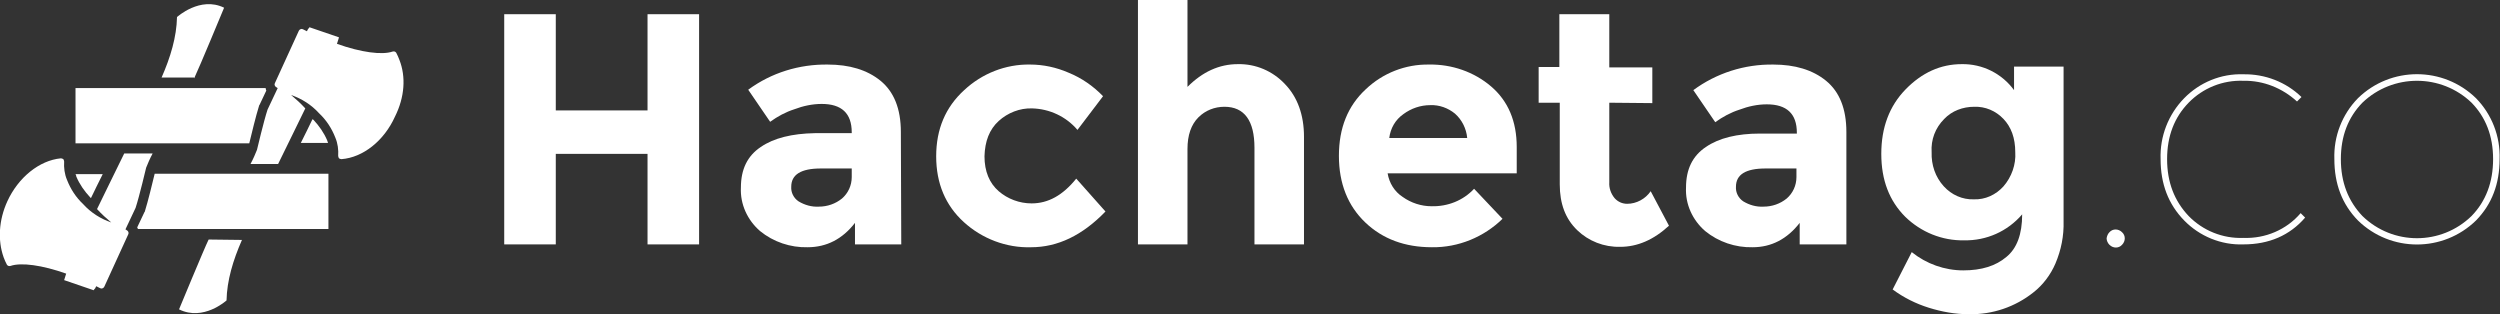 <?xml version="1.0" encoding="utf-8"?>
<!-- Generator: Adobe Illustrator 26.5.0, SVG Export Plug-In . SVG Version: 6.00 Build 0)  -->
<svg version="1.1" id="Layer_1" xmlns="http://www.w3.org/2000/svg" xmlns:xlink="http://www.w3.org/1999/xlink" x="0px" y="0px"
	 viewBox="0 0 615.8 77.4" style="enable-background:new 0 0 615.8 77.4;" xml:space="preserve">
<rect x="0" y="0" width="615.8" height="77.4" fill="#333333" stroke="none"/>
<style type="text/css">
	.st0{fill:#FFFFFF;}
</style>
<path class="st0" d="M159.5,3.5h12.7v56.7h-12.7V37.9h-22.6v22.3h-12.7V3.5h12.7v23.7h22.6V3.5z"/>
<path class="st0" d="M222,60.2h-11.4v-5.3c-3.1,4-7,6-11.7,6c-4.2,0.1-8.4-1.3-11.7-4c-3.1-2.7-4.9-6.6-4.7-10.7
	c0-4.5,1.6-7.8,4.9-10c3.2-2.2,7.7-3.3,13.3-3.4h9.1v-0.2c0-4.7-2.5-7-7.4-7c-2.3,0-4.6,0.5-6.7,1.3c-2.2,0.7-4.2,1.8-6,3.1
	l-5.4-7.9c5.7-4.2,12.6-6.3,19.6-6.2c5.3,0,9.7,1.3,13,4c3.3,2.7,5,6.9,5,12.6L222,60.2z M209.8,43.6v-2.1h-7.6
	c-4.9,0-7.3,1.5-7.3,4.5c-0.1,1.4,0.6,2.8,1.8,3.6c1.5,0.9,3.2,1.4,5,1.3c2.1,0,4.1-0.7,5.7-2C208.9,47.6,209.8,45.7,209.8,43.6z"/>
<path class="st0" d="M254.1,50.1c4.1,0,7.7-2,11-6.1l7.2,8.1c-5.7,5.9-11.8,8.8-18.3,8.8c-6.1,0.2-12.1-2.1-16.6-6.2
	c-4.5-4.1-6.8-9.5-6.8-16.2c0-6.7,2.3-12.1,6.9-16.3c4.4-4.1,10.2-6.4,16.2-6.3c3.3,0,6.5,0.7,9.5,2c3.2,1.3,6.1,3.3,8.5,5.8
	l-6.3,8.3c-2.8-3.3-6.9-5.2-11.2-5.3c-3-0.1-6,1.1-8.2,3.1c-2.3,2.1-3.4,5-3.5,8.7c0,3.7,1.2,6.6,3.5,8.6
	C248.2,49,251.1,50.1,254.1,50.1z"/>
<path class="st0" d="M292.5,36.7v23.5h-12.2V0h12.2v21.4c3.7-3.7,7.8-5.6,12.4-5.6c4.4-0.1,8.6,1.7,11.6,4.9c3.1,3.2,4.7,7.6,4.7,13
	v26.5H309V36.4c0-6.7-2.5-10.1-7.4-10.1c-2.4,0-4.7,0.9-6.4,2.6C293.4,30.7,292.5,33.3,292.5,36.7z"/>
<path class="st0" d="M370.1,53.9c-4.6,4.5-10.9,7.1-17.4,7c-6.6,0-12.1-2-16.4-6.1c-4.3-4.1-6.5-9.6-6.5-16.4
	c0-6.9,2.2-12.3,6.6-16.4c4.2-4,9.8-6.2,15.6-6.1c5.6-0.1,11.1,1.8,15.3,5.4c4.2,3.6,6.3,8.6,6.3,14.9v6.5h-31.8
	c0.4,2.4,1.7,4.5,3.7,5.8c2.1,1.5,4.6,2.3,7.1,2.3c4,0.1,7.8-1.4,10.5-4.3L370.1,53.9z M358.4,28c-1.7-1.4-3.9-2.2-6.1-2.1
	c-2.4,0-4.7,0.8-6.6,2.2c-2,1.4-3.2,3.5-3.5,5.9h19.2C361.2,31.7,360.1,29.5,358.4,28z"/>
<path class="st0" d="M396.4,25.3v19.6c-0.1,1.4,0.4,2.8,1.3,3.9c0.8,0.9,1.9,1.4,3.1,1.4c2.3,0,4.5-1.2,5.8-3.1l4.5,8.5
	c-3.8,3.5-7.8,5.2-12,5.2c-4,0.1-7.8-1.4-10.6-4.1c-2.9-2.8-4.3-6.5-4.3-11.3V25.3H379v-8.8h5.1V3.5h12.3v13.1H407v8.8L396.4,25.3z"
	/>
<path class="st0" d="M454.7,60.2h-11.4v-5.3c-3.1,4-7,6-11.6,6c-4.2,0.1-8.4-1.3-11.7-4c-3.1-2.7-4.9-6.6-4.7-10.7
	c0-4.5,1.6-7.8,4.9-10c3.2-2.2,7.7-3.3,13.3-3.3h9.1v-0.2c0-4.7-2.5-7-7.4-7c-2.3,0-4.6,0.5-6.7,1.3c-2.2,0.7-4.2,1.8-6,3.1
	l-5.4-7.9c5.7-4.2,12.6-6.4,19.7-6.3c5.3,0,9.7,1.3,13,4c3.3,2.7,5,6.9,5,12.6V60.2z M442.5,43.6v-2.1h-7.6c-4.9,0-7.3,1.5-7.3,4.5
	c-0.1,1.4,0.6,2.8,1.8,3.6c1.5,0.9,3.2,1.4,5,1.3c2.1,0,4.1-0.7,5.7-2C441.6,47.6,442.5,45.7,442.5,43.6z"/>
<path class="st0" d="M498.1,52.8c-3.6,4.2-8.8,6.5-14.3,6.4c-5.4,0.1-10.6-2-14.5-5.8c-3.9-3.9-5.9-9-5.9-15.5c0-6.5,2-11.8,6-15.9
	c4-4.1,8.6-6.2,13.8-6.2c5.1-0.1,9.9,2.3,12.9,6.4v-5.8h12.2v38.1c0.1,3.6-0.6,7.1-2,10.4c-1.2,2.8-3.1,5.3-5.4,7.1
	c-4.5,3.6-10.1,5.5-15.9,5.4c-3.4,0-6.7-0.6-9.9-1.6c-3.2-1-6.2-2.5-8.9-4.5l4.7-9.2c3.6,2.9,8.1,4.5,12.7,4.5c4.5,0,8-1.1,10.6-3.3
	C496.8,61.2,498.1,57.7,498.1,52.8z M496.4,37.5c0-3.5-1-6.2-2.9-8.2c-1.9-2-4.5-3.1-7.2-3c-2.8,0-5.5,1-7.4,3
	c-2.2,2.2-3.3,5.1-3.1,8.2c-0.1,3.1,0.9,6.1,3,8.4c1.9,2.1,4.6,3.3,7.4,3.2c2.8,0.1,5.4-1.1,7.3-3.2
	C495.5,43.6,496.6,40.5,496.4,37.5L496.4,37.5z"/>
<path class="st0" d="M519.6,57.2c0.8-0.9,2.2-0.9,3.1,0c0.9,0.8,0.9,2.2,0,3.1c-0.8,0.9-2.2,0.9-3.1,0c-0.4-0.4-0.7-1-0.7-1.6
	C519,58.1,519.2,57.6,519.6,57.2z"/>
<path class="st0" d="M552.6,18.3c5.3-0.1,10.5,1.9,14.3,5.6l-1.1,1.1c-3.6-3.3-8.3-5.2-13.2-5.1c-5.1-0.2-10,1.8-13.5,5.4
	c-3.5,3.6-5.3,8.2-5.3,13.9c0,5.7,1.8,10.3,5.3,14c3.5,3.6,8.4,5.6,13.5,5.4c5.4,0.2,10.6-2,14.1-6.1l1.1,1.1
	c-3.8,4.4-8.9,6.6-15.2,6.6c-5.5,0.2-10.8-2-14.6-5.9c-3.9-4-5.8-9-5.8-15.1c-0.2-5.6,1.9-11,5.8-15
	C541.8,20.3,547.1,18.1,552.6,18.3z"/>
<path class="st0" d="M580.8,24.2c8.1-7.9,21-7.9,29.1,0c3.9,4,6,9.4,5.8,15c0,6.1-1.9,11.1-5.8,15.1c-8.1,7.9-21,7.9-29.1,0
	c-3.9-4-5.8-9-5.8-15.1C574.8,33.6,576.9,28.2,580.8,24.2z M608.8,25.3c-7.5-7.2-19.4-7.2-26.9,0c-3.5,3.6-5.3,8.2-5.3,13.9
	s1.8,10.3,5.3,14c7.5,7.3,19.4,7.3,26.9,0c3.5-3.6,5.3-8.3,5.3-14C614.1,33.5,612.3,28.9,608.8,25.3L608.8,25.3z"/>
<g id="_Group_">
	<g id="_Group_2">
		<g id="_Group_3">
			<path class="st0" d="M80.6,34.6c-0.8-1.9-2-3.6-3.4-5.1L77,29.4L77,29.3l0,0c-1,2.1-1.9,3.9-2.9,5.9h6.7
				C80.7,35,80.7,34.8,80.6,34.6z"/>
		</g>
		<g id="_Group_4">
			<path class="st0" d="M65.4,21.7H18.6v13.6h42.8c0.5-2.1,1.7-7,2.4-9.2l0-0.1l0.1-0.1l1.7-3.6c0-0.1-0.1-0.1-0.1-0.2
				S65.5,21.8,65.4,21.7z"/>
		</g>
	</g>
	<g id="_Group_5">
		<path id="_Path_" class="st0" d="M18.8,43.5c0.8,1.9,2,3.6,3.4,5.1l0.1,0.1l0.1,0.1l0,0c1-2.1,1.9-3.9,2.9-5.9h-6.7
			C18.7,43.1,18.8,43.3,18.8,43.5z"/>
		<path id="_Path_2" class="st0" d="M80.8,42.8H38.1c-0.5,2.1-1.7,7-2.4,9.2l0,0.1l-0.1,0.1L33.8,56c0,0.1,0.1,0.2,0.1,0.2
			c0,0.1,0,0.1,0.1,0.2h46.9V42.8z"/>
	</g>
	<g id="_Group_6">
		<path id="_Path_3" class="st0" d="M30.6,37.8c-3.1,6.4-4.4,8.9-6.7,13.7c1.1,1.2,2.3,2.3,3.5,3.3c-2.6-0.9-5-2.4-6.9-4.5l0,0
			c-1.8-1.7-3.1-3.7-4-6c-0.6-1.4-0.8-3-0.7-4.5c0-0.2-0.1-0.4-0.2-0.6c-0.2-0.1-0.4-0.2-0.6-0.2C9.7,39.5,4.5,43.7,1.8,49.6
			c-2.1,4.6-2.4,9.6-0.9,13.8c0.2,0.6,0.5,1.2,0.8,1.8c0.2,0.3,0.5,0.4,0.9,0.3c2.6-0.9,7.8-0.2,13.7,1.9l-0.5,1.6l7.3,2.5
			c0-0.1,0-0.1,0.1-0.2c0.1-0.2,0.1-0.1,0.2-0.2l0.3-0.6c0.3,0.2,0.7,0.3,1,0.5c0.2,0.1,0.4,0.1,0.6,0c0.2-0.1,0.3-0.2,0.4-0.4
			l5.9-12.9c0.1-0.2,0.1-0.4,0-0.6v0c-0.1-0.2-0.2-0.3-0.4-0.4c0,0-0.1-0.1-0.3-0.2l2.5-5.3c0.9-2.7,2.6-9.9,2.6-9.9
			c0.4-1,0.9-2.2,1.6-3.5L30.6,37.8z"/>
		<path id="_Path_4" class="st0" d="M43.6,4.2c-0.1,4.9-1.6,9.9-3.8,14.9h8v0.2c0.1-0.2,0.2-0.3,0.2-0.4c0.9-1.8,7.2-17,7.2-17
			C49.3-1,43.6,4.2,43.6,4.2z"/>
	</g>
	<g id="_Group_7">
		<path id="_Path_5" class="st0" d="M51.4,59l-0.1,0.2c-0.9,1.8-7.2,17-7.2,17c6,3,11.7-2.2,11.7-2.2c0.1-4.9,1.6-9.9,3.8-14.9
			L51.4,59z"/>
		<path id="_Path_6" class="st0" d="M98.4,14.8c-0.2-0.6-0.5-1.2-0.8-1.8c-0.2-0.3-0.5-0.4-0.9-0.3c-2.6,0.9-7.8,0.2-13.7-1.9
			l0.5-1.6l-7.3-2.5c0,0.1,0,0.1-0.1,0.2c-0.1,0.2-0.1,0.1-0.2,0.2l-0.3,0.6c-0.3-0.2-0.7-0.3-1-0.5c-0.2-0.1-0.4-0.1-0.6,0
			c-0.2,0.1-0.3,0.2-0.4,0.4l-5.9,12.9c-0.1,0.2-0.1,0.4,0,0.6v0c0.1,0.2,0.2,0.3,0.4,0.4c0,0,0.1,0.1,0.3,0.2l-2.5,5.3
			c-0.9,2.7-2.6,9.9-2.6,9.9c-0.4,1-0.9,2.2-1.6,3.5h6.8c3.1-6.4,4.4-8.9,6.7-13.7c-1.1-1.2-2.3-2.3-3.5-3.3c2.6,0.9,5,2.4,6.9,4.5
			l0,0c1.8,1.7,3.1,3.7,4,6c0.6,1.4,0.8,3,0.7,4.5c0,0.2,0.1,0.4,0.2,0.6c0.2,0.1,0.4,0.2,0.6,0.2c5.3-0.4,10.5-4.5,13.2-10.5
			C99.7,23.9,100,18.9,98.4,14.8z"/>
	</g>
</g>
</svg>
